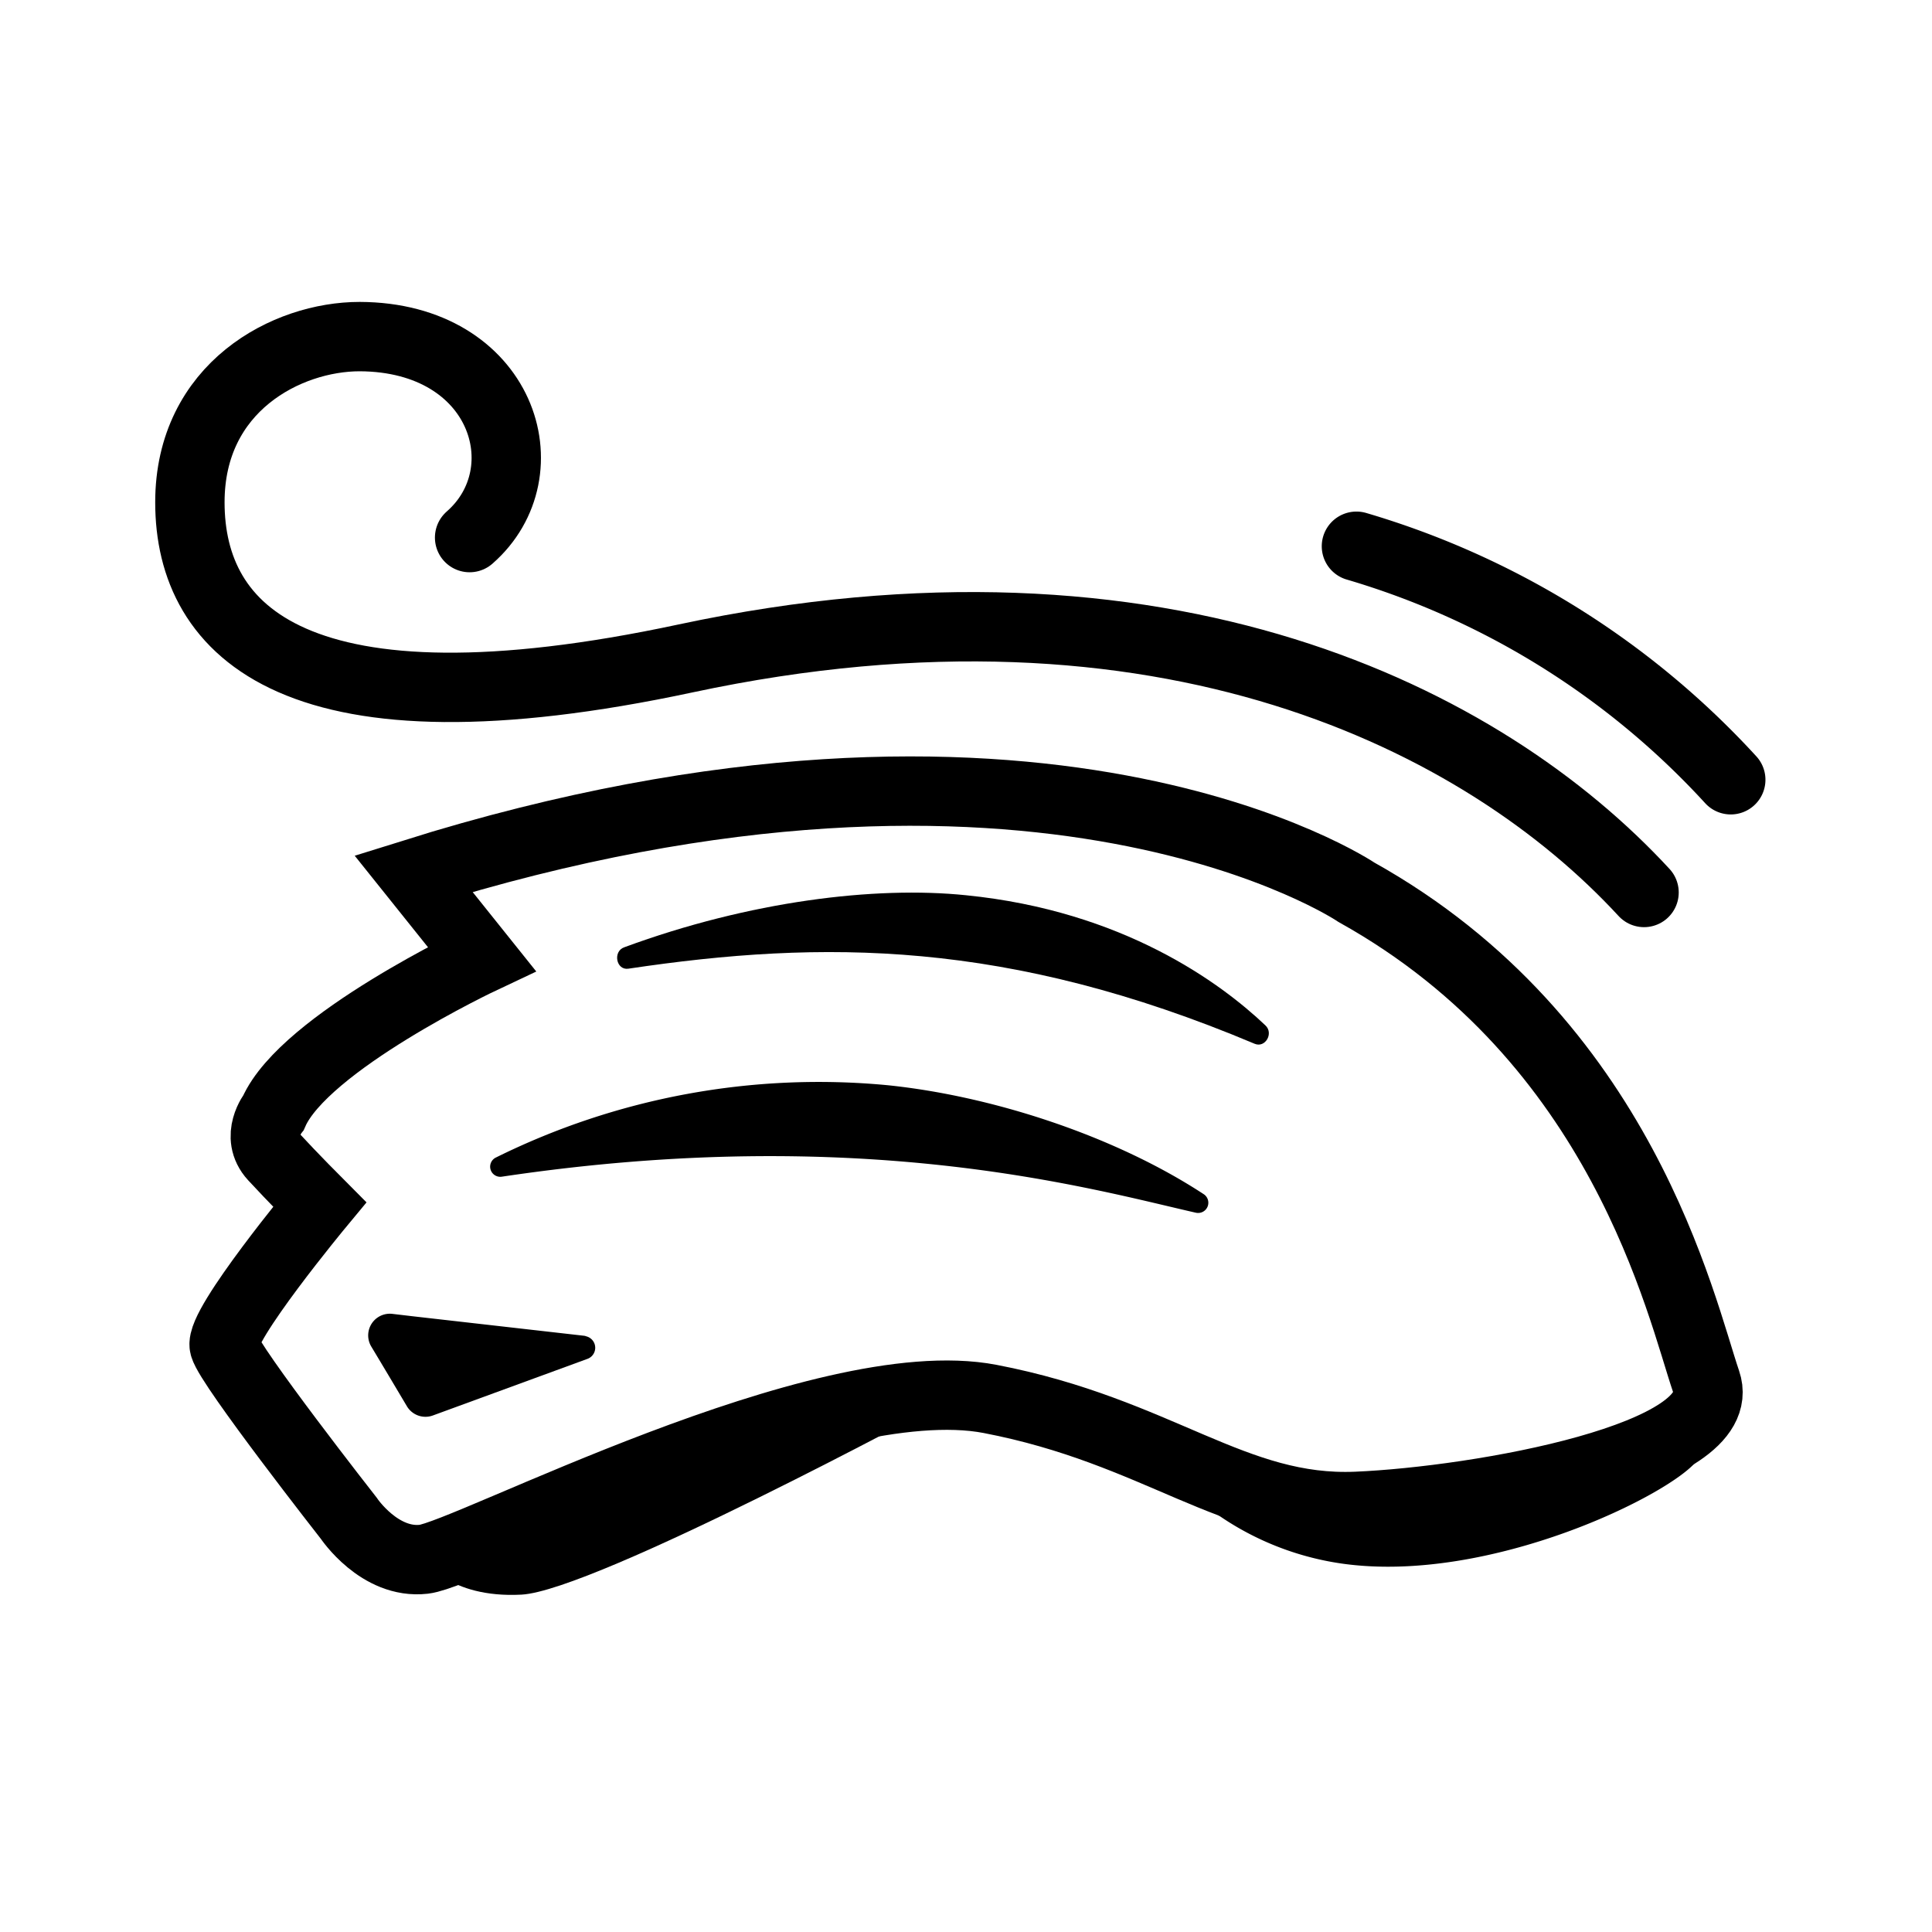 <svg viewBox="0 0 222.82 222.82" xmlns="http://www.w3.org/2000/svg"><defs><style>.cls-1{fill:none;stroke:#000;stroke-linecap:round;stroke-miterlimit:10;stroke-width:8px;}</style></defs><g id="ICONS"><path d="M189.61,102.93c-18.44-20-55.42-38.77-110.51-27-44.83,9.59-57.2-3-57.2-18,0-13.3,11.2-19.11,19.58-19.11C58,38.88,62.81,54.44,54.16,62" class="cls-1"></path><path d="M196.78,159.37c-2.95-8.65-9.64-39.34-40.32-56.45,0,0-36.59-24.78-108.77-2.16l7.87,9.83s-20.46,9.64-24,17.7c0,0-2.17,2.76,0,5.12s5.31,5.51,5.31,5.51-11.61,14-11,16.32,14.36,19.87,14.36,19.87,3.54,5.31,8.66,4.72,45.83-22.23,65.3-18.49,28.13,13,42.29,12.39S199.73,168,196.78,159.37Z" class="cls-1"></path><path d="M57.87,135.71a1.17,1.17,0,0,1-.66-2.22,83.89,83.89,0,0,1,45.17-8.33c11.86,1.22,26,5.73,36.42,12.55a1.18,1.18,0,0,1-.9,2.15C125.79,137.11,99.37,129.51,57.87,135.71Z"></path><path d="M72.47,111.72c-1.41.21-1.82-2-.47-2.47,14.43-5.32,28.93-7.08,39.41-6,18.13,1.81,29.4,10.14,34.52,15,1,.91,0,2.65-1.23,2.13C116.18,108.37,94.9,108.37,72.47,111.72Z"></path><path d="M67.61,154.12a1.17,1.17,0,0,0-.2-.06L47.54,151.8h0l-2.29-.27a2.5,2.5,0,0,0-2.43,3.77c1.42,2.36,3.06,5.12,4.1,6.87a2.49,2.49,0,0,0,3,1.08l17.83-6.53A1.36,1.36,0,0,0,67.61,154.12Z"></path><path d="M48.87,179.83s2.85,4.53,11.28,4.08,48.6-22.14,48.6-22.14Z"></path><path d="M199.61,89.93A94.83,94.83,0,0,0,156.44,63" class="cls-1"></path><path d="M132.7,167.19a33.37,33.37,0,0,0,22.06,13.14c17.11,2.43,38.17-8.07,41-11.94C195.77,168.39,144.23,183.29,132.7,167.19Z"></path></g></svg>